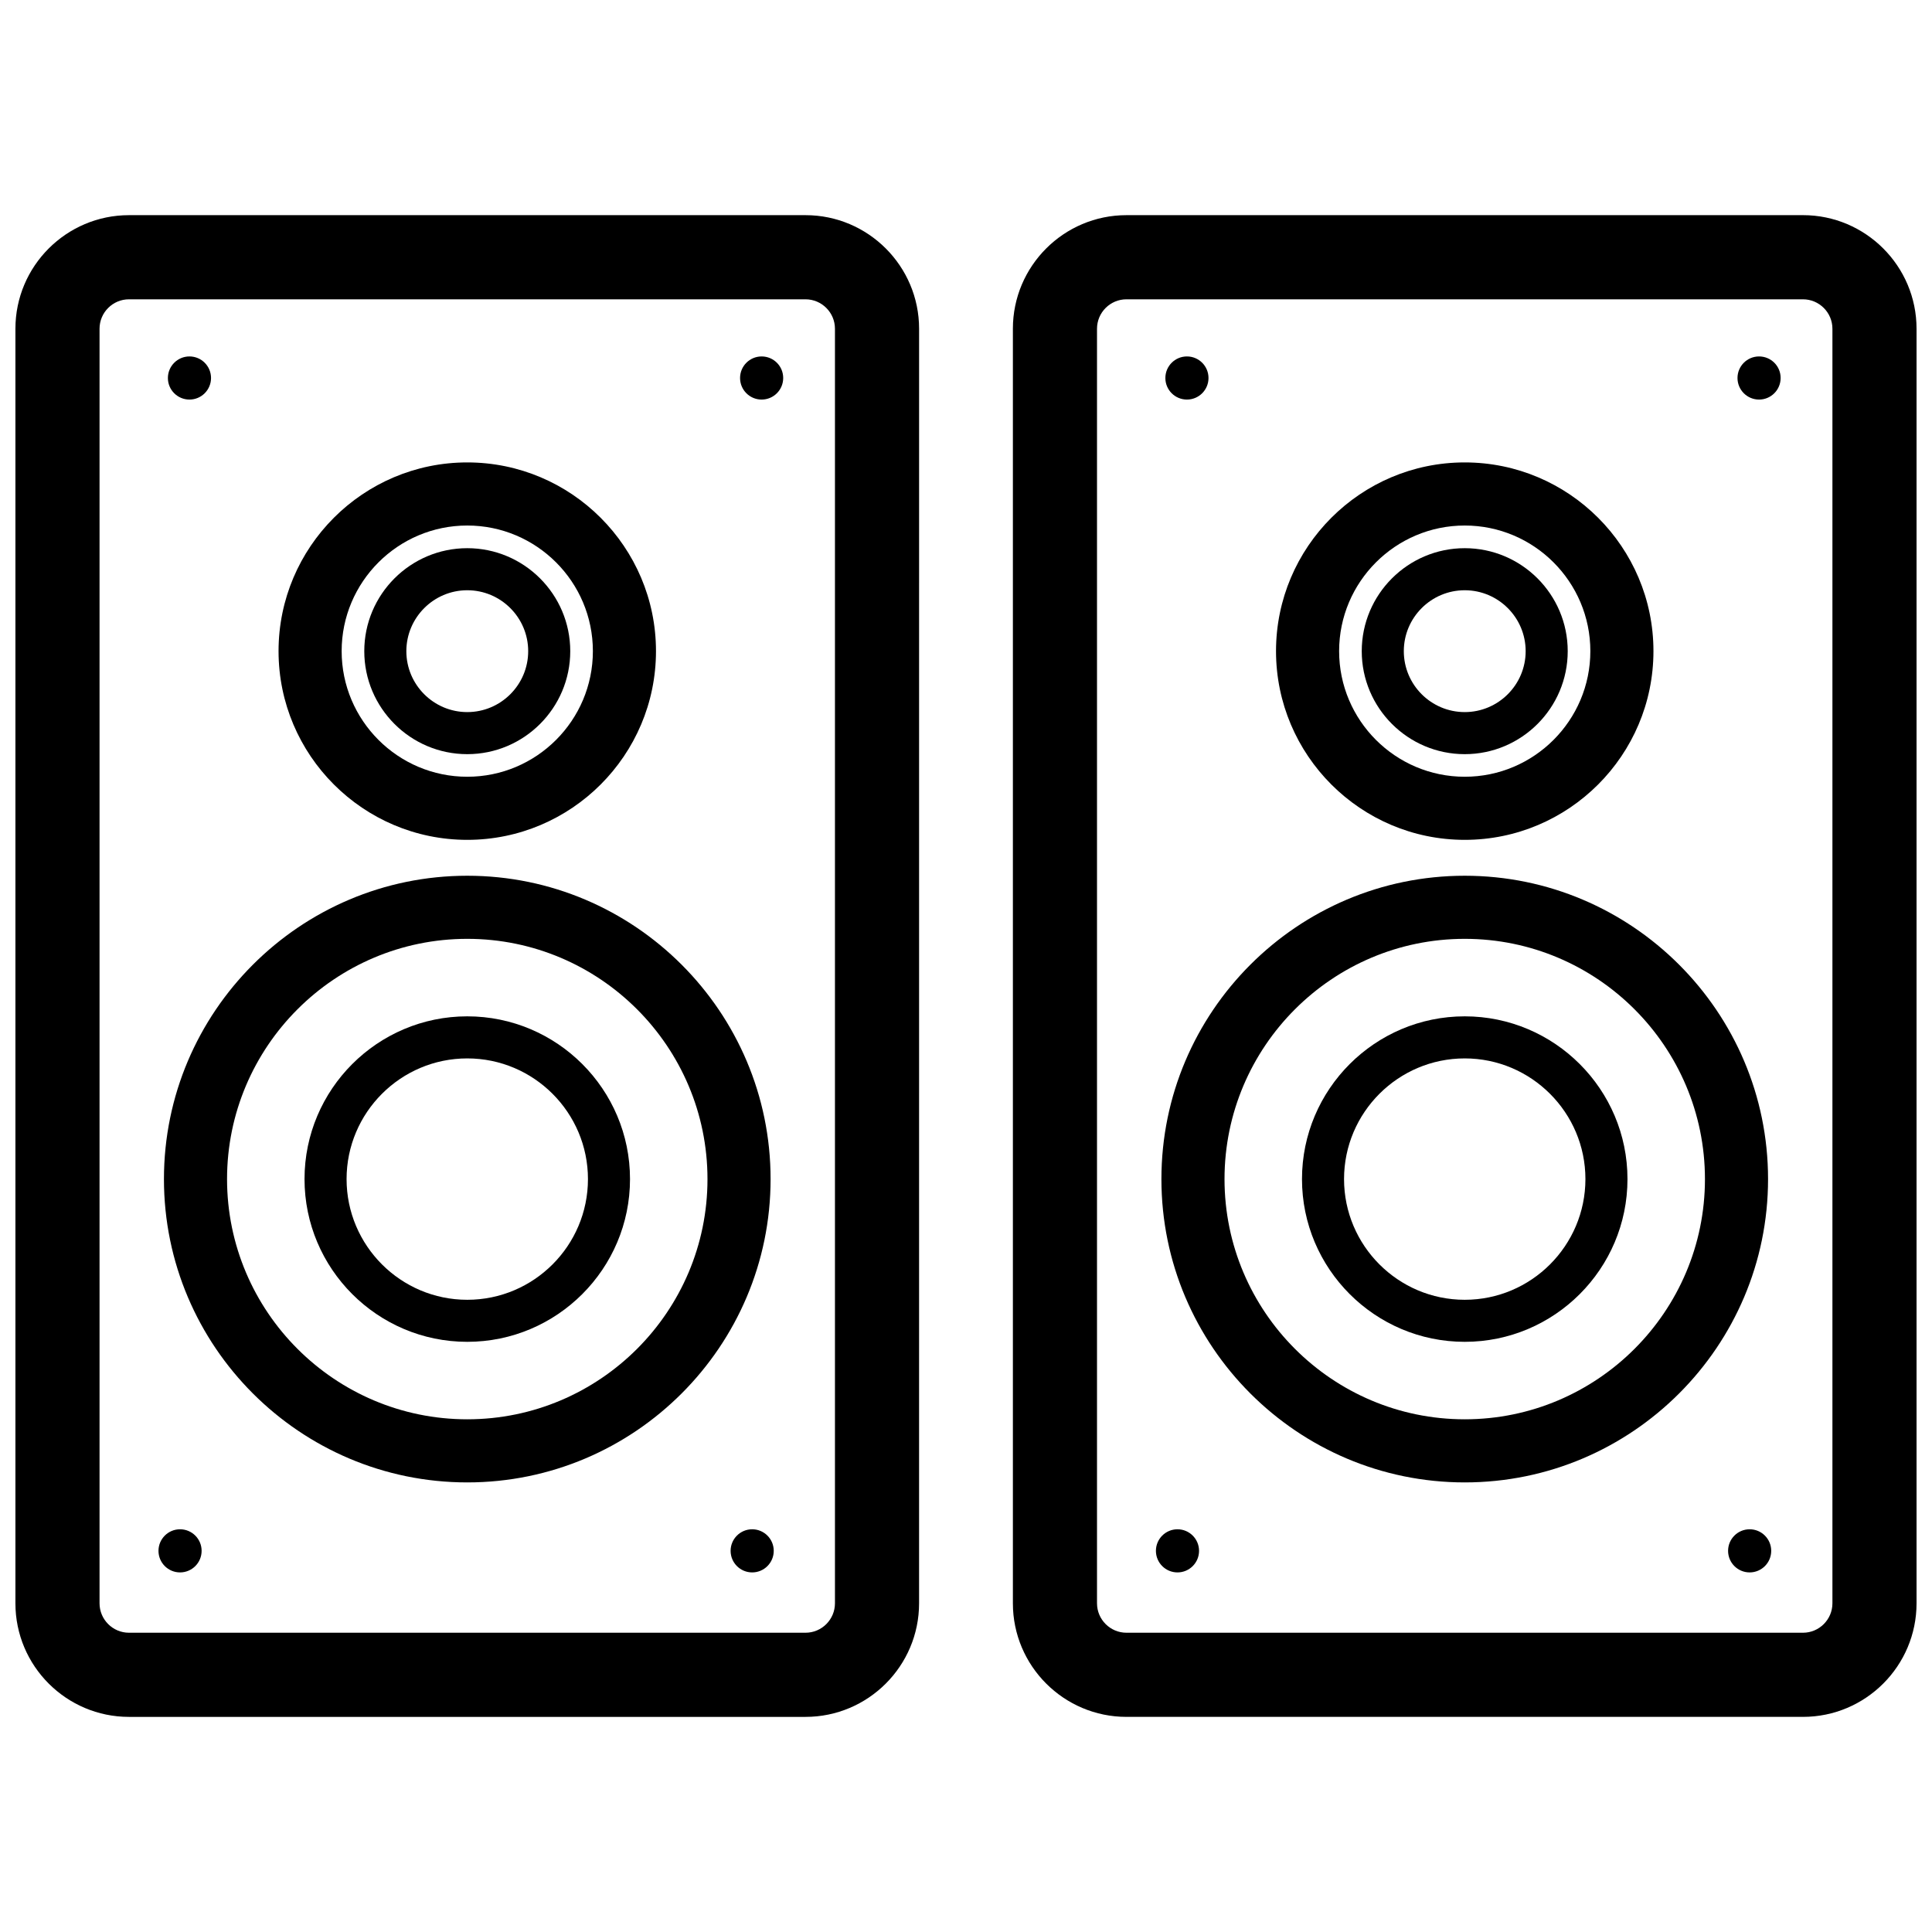 <?xml version="1.0" encoding="UTF-8"?>
<!-- Uploaded to: SVG Repo, www.svgrepo.com, Generator: SVG Repo Mixer Tools -->
<svg width="800px" height="800px" version="1.1" viewBox="144 144 512 512" xmlns="http://www.w3.org/2000/svg">
 <defs>
  <clipPath id="b">
   <path d="m148.09 201h239.91v398h-239.91z"/>
  </clipPath>
  <clipPath id="a">
   <path d="m412 201h239.9v398h-239.9z"/>
  </clipPath>
 </defs>
 <g clip-path="url(#b)">
  <path d="m357.47 201.02h-179.29c-16.594 0-30.094 13.504-30.094 30.098v337.78c0 16.594 13.5 30.094 30.094 30.094h179.29c16.594 0 30.094-13.5 30.094-30.094l0.004-337.78c0-16.594-13.504-30.098-30.098-30.098zm7.801 367.87c0 4.297-3.504 7.801-7.801 7.801h-179.29c-4.297 0-7.801-3.504-7.801-7.801v-337.77c0-4.305 3.504-7.801 7.801-7.801h179.29c4.297 0 7.801 3.504 7.801 7.801z"/>
 </g>
 <path d="m194.21 249.89c3.156 0 5.715-2.559 5.715-5.715s-2.559-5.715-5.715-5.715-5.715 2.559-5.715 5.715c-0.008 3.156 2.559 5.715 5.715 5.715z"/>
 <path d="m345.84 238.46c-3.156 0-5.715 2.559-5.715 5.715s2.559 5.715 5.715 5.715 5.715-2.559 5.715-5.715c0.008-3.156-2.559-5.715-5.715-5.715z"/>
 <path d="m197.43 554.99c0 3.156-2.559 5.715-5.715 5.715s-5.715-2.559-5.715-5.715 2.559-5.715 5.715-5.715 5.715 2.559 5.715 5.715"/>
 <path d="m349.05 554.99c0 3.156-2.559 5.715-5.715 5.715s-5.715-2.559-5.715-5.715 2.559-5.715 5.715-5.715 5.715 2.559 5.715 5.715"/>
 <path d="m267.83 366.57c27.574 0 50.012-22.434 50.012-50.012 0-27.574-22.434-50.012-50.012-50.012-27.574 0-50.012 22.434-50.012 50.012 0 27.574 22.441 50.012 50.012 50.012zm0-83.301c18.359 0 33.289 14.934 33.289 33.289 0 18.359-14.934 33.289-33.289 33.289-18.359 0-33.289-14.934-33.289-33.289-0.004-18.355 14.938-33.289 33.289-33.289z"/>
 <path d="m267.83 343.86c15.051 0 27.293-12.242 27.293-27.293s-12.242-27.293-27.293-27.293-27.293 12.242-27.293 27.293 12.25 27.293 27.293 27.293zm0-43.438c8.902 0 16.145 7.242 16.145 16.145s-7.242 16.145-16.145 16.145-16.145-7.242-16.145-16.145c0.008-8.902 7.25-16.145 16.145-16.145z"/>
 <path d="m267.83 376.08c-44.32 0-80.383 36.062-80.383 80.391 0 44.32 36.062 80.383 80.383 80.383s80.383-36.062 80.383-80.383c0.004-44.328-36.055-80.391-80.383-80.391zm0 144.05c-35.102 0-63.66-28.559-63.66-63.66 0-35.102 28.559-63.668 63.66-63.668s63.66 28.559 63.66 63.668c0.008 35.102-28.551 63.66-63.66 63.66z"/>
 <path d="m267.83 413.34c-23.781 0-43.129 19.348-43.129 43.129s19.348 43.129 43.129 43.129 43.129-19.348 43.129-43.129c0.008-23.777-19.348-43.129-43.129-43.129zm0 75.117c-17.633 0-31.984-14.352-31.984-31.984 0-17.641 14.352-31.984 31.984-31.984s31.984 14.352 31.984 31.984c0 17.633-14.344 31.984-31.984 31.984z"/>
 <g clip-path="url(#a)">
  <path d="m621.81 201.02h-179.29c-16.594 0-30.094 13.5-30.094 30.094v337.78c0 16.594 13.5 30.094 30.094 30.094h179.29c16.594 0 30.094-13.5 30.094-30.094v-337.78c0-16.594-13.5-30.098-30.094-30.098zm7.801 367.87c0 4.297-3.504 7.801-7.801 7.801h-179.29c-4.297 0-7.801-3.504-7.801-7.801v-337.77c0-4.305 3.504-7.801 7.801-7.801h179.29c4.297 0 7.801 3.504 7.801 7.801z"/>
 </g>
 <path d="m458.55 249.89c3.156 0 5.715-2.559 5.715-5.715s-2.559-5.715-5.715-5.715-5.715 2.559-5.715 5.715c-0.008 3.156 2.559 5.715 5.715 5.715z"/>
 <path d="m610.17 238.46c-3.156 0-5.715 2.559-5.715 5.715s2.559 5.715 5.715 5.715 5.715-2.559 5.715-5.715c0.012-3.156-2.547-5.715-5.715-5.715z"/>
 <path d="m461.76 554.99c0 3.156-2.559 5.715-5.715 5.715s-5.715-2.559-5.715-5.715 2.559-5.715 5.715-5.715 5.715 2.559 5.715 5.715"/>
 <path d="m613.39 554.99c0 3.156-2.559 5.715-5.715 5.715s-5.715-2.559-5.715-5.715 2.559-5.715 5.715-5.715 5.715 2.559 5.715 5.715"/>
 <path d="m532.17 366.57c27.574 0 50.012-22.434 50.012-50.012 0-27.574-22.434-50.012-50.012-50.012-27.574 0-50.012 22.434-50.012 50.012 0.004 27.574 22.438 50.012 50.012 50.012zm0-83.301c18.359 0 33.289 14.934 33.289 33.289 0 18.359-14.934 33.289-33.289 33.289-18.359 0-33.289-14.934-33.289-33.289s14.934-33.289 33.289-33.289z"/>
 <path d="m532.17 343.86c15.051 0 27.293-12.242 27.293-27.293s-12.242-27.293-27.293-27.293-27.293 12.242-27.293 27.293c0.004 15.051 12.242 27.293 27.293 27.293zm0-43.438c8.902 0 16.145 7.242 16.145 16.145s-7.242 16.145-16.145 16.145c-8.902 0-16.145-7.242-16.145-16.145s7.242-16.145 16.145-16.145z"/>
 <path d="m532.17 376.08c-44.32 0-80.383 36.062-80.383 80.391 0 44.32 36.062 80.383 80.383 80.383 44.32 0 80.383-36.062 80.383-80.383 0-44.328-36.062-80.391-80.383-80.391zm0 144.05c-35.102 0-63.66-28.559-63.66-63.66 0-35.102 28.559-63.668 63.66-63.668 35.102 0 63.66 28.559 63.66 63.668 0.004 35.102-28.559 63.66-63.66 63.66z"/>
 <path d="m532.17 413.34c-23.781 0-43.129 19.348-43.129 43.129s19.348 43.129 43.129 43.129 43.129-19.348 43.129-43.129c0.004-23.777-19.355-43.129-43.129-43.129zm0 75.117c-17.633 0-31.984-14.352-31.984-31.984 0-17.641 14.352-31.984 31.984-31.984 17.633 0 31.984 14.352 31.984 31.984-0.008 17.633-14.348 31.984-31.984 31.984z"/>
</svg>